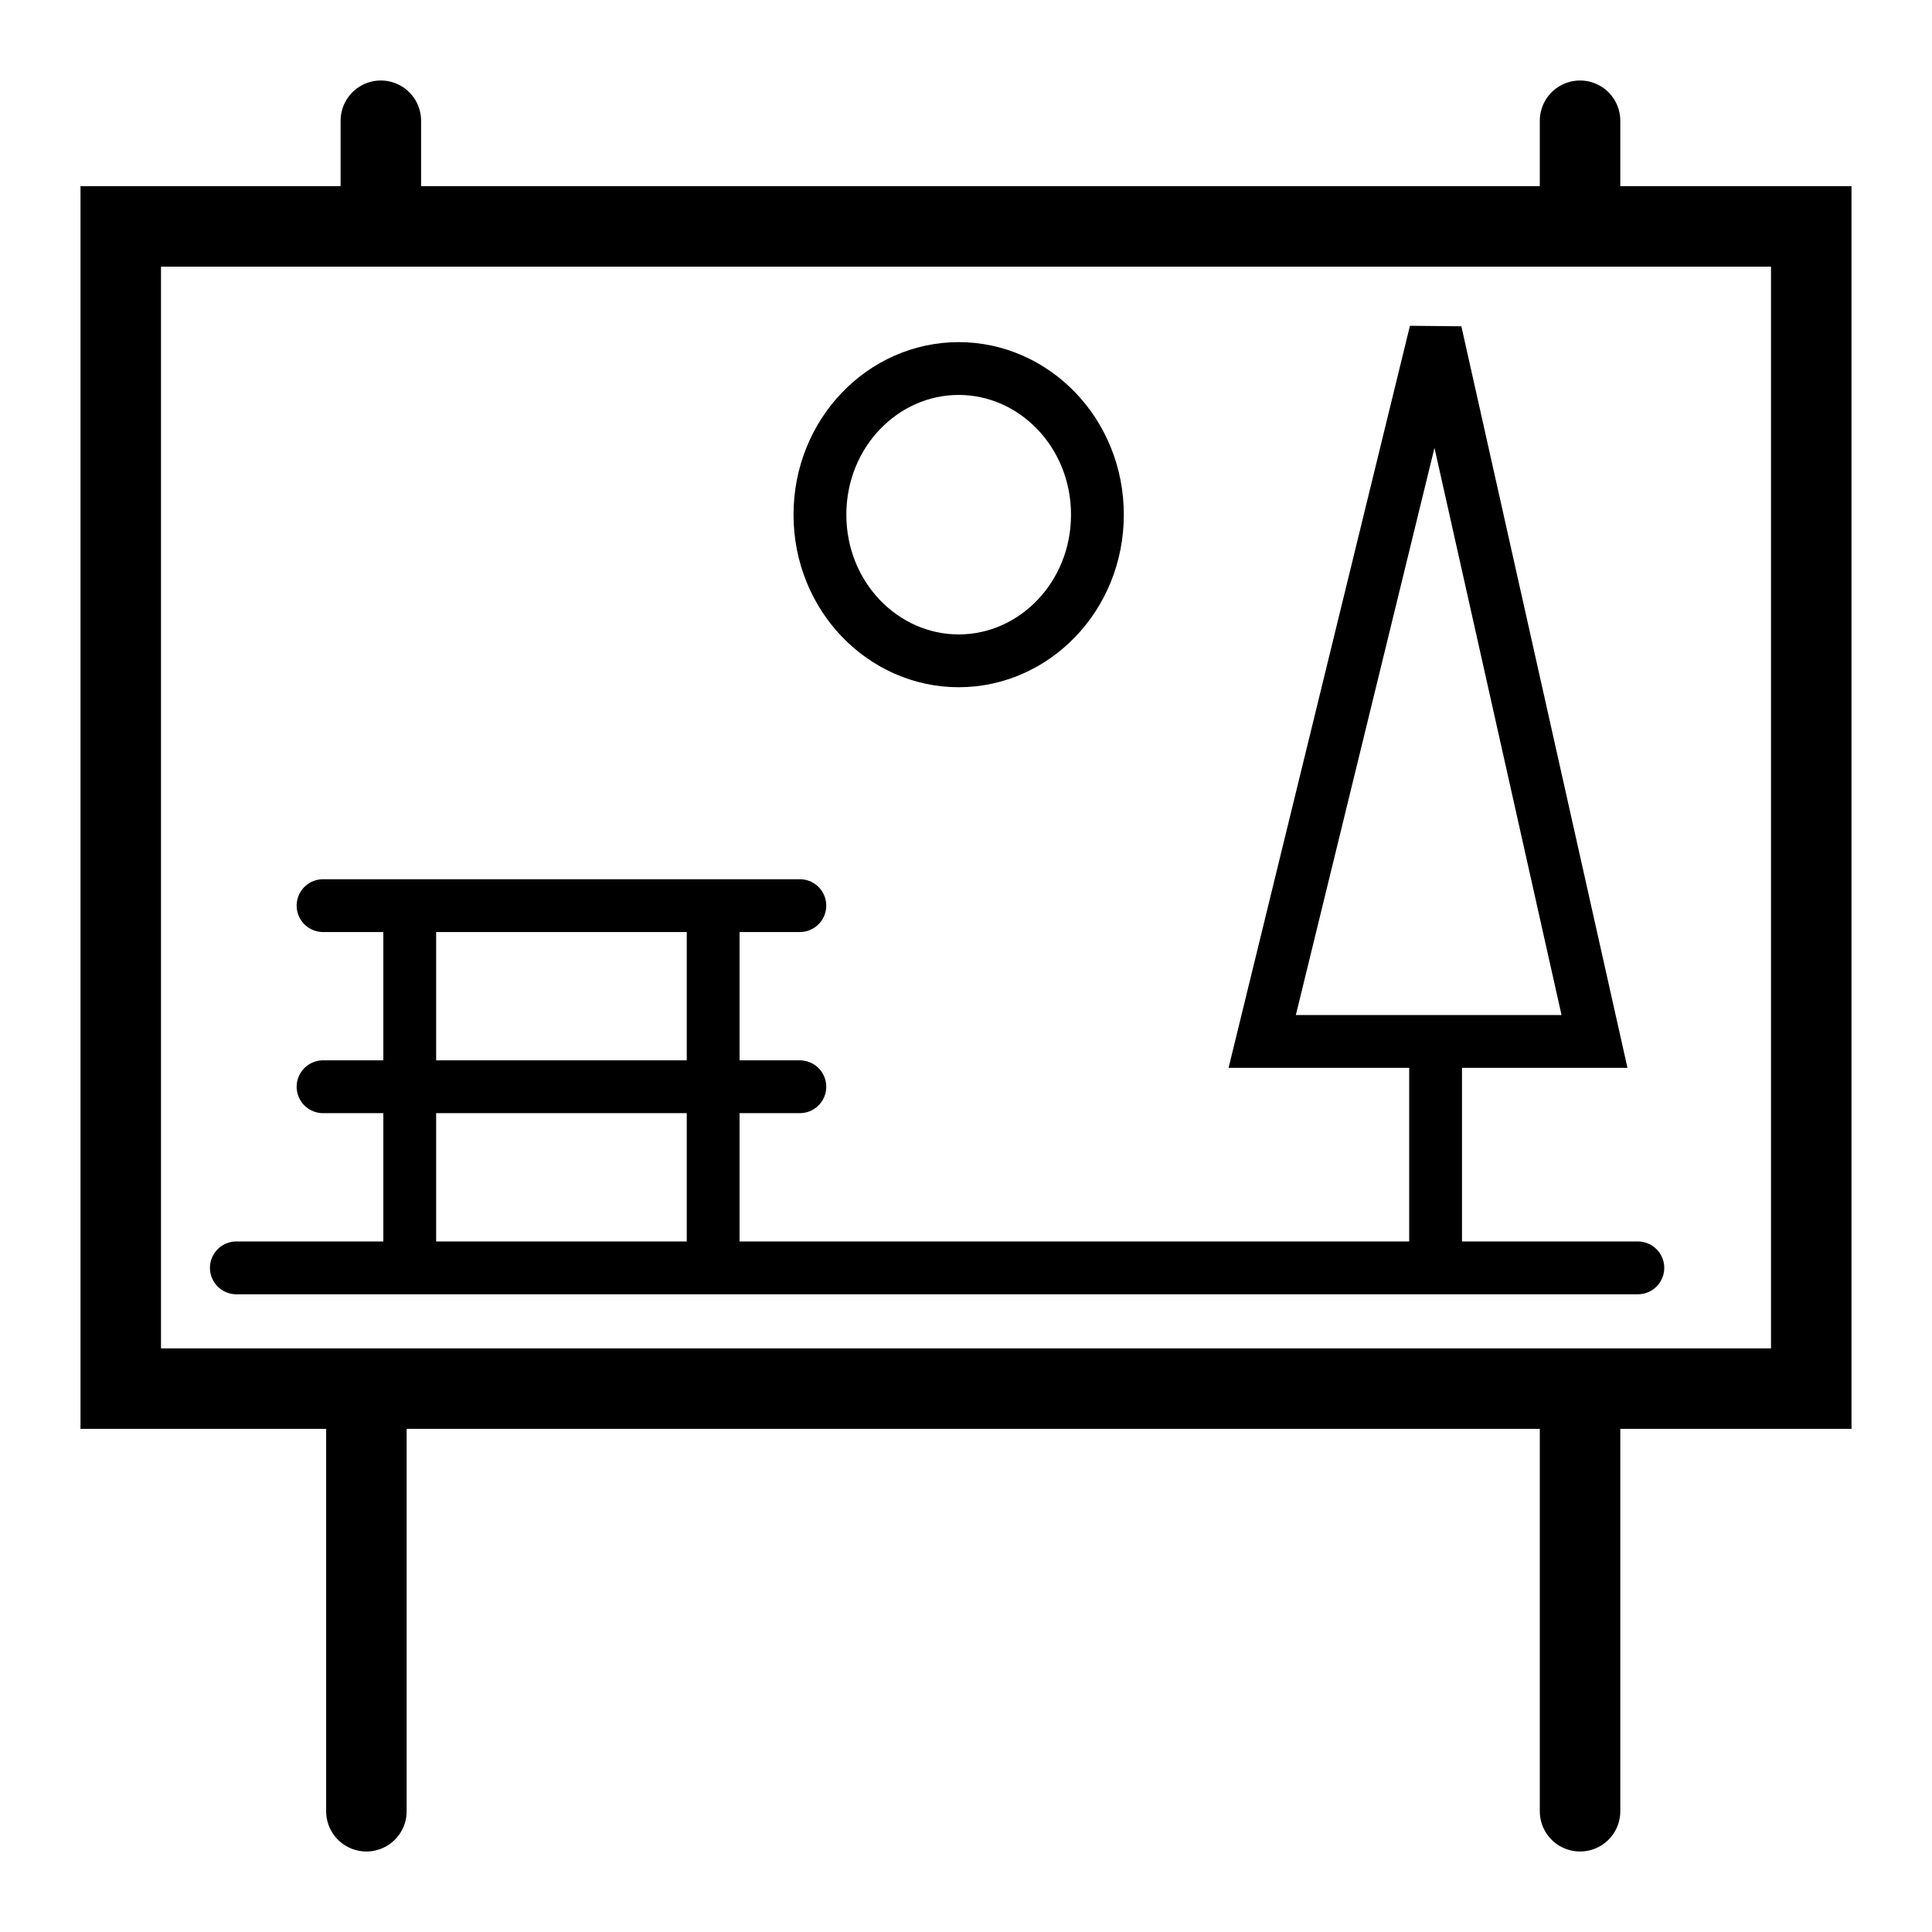 <svg width="48" height="48" viewBox="0 0 48 48" fill="none" xmlns="http://www.w3.org/2000/svg">
<path d="M40.692 31.5H35.667M5.872 31.5H10.18M35.667 31.5V25.875M35.667 31.5H17.718M35.667 25.875H39.615L35.667 8.25L31.359 25.875H35.667ZM17.718 22.5H10.18M17.718 22.5H19.872M17.718 22.5V27M17.718 31.5H10.18M17.718 31.5V27M10.18 22.5H8.026M10.18 22.5V27M10.18 31.5V27M19.872 27H17.718M17.718 27H10.18M8.026 27H10.18" stroke="black" stroke-width="1.312" stroke-linecap="round"/>
<path d="M23.818 9.156C25.695 9.156 27.265 10.755 27.265 12.787C27.265 14.82 25.695 16.418 23.818 16.418C21.941 16.418 20.371 14.819 20.371 12.787C20.371 10.755 21.941 9.156 23.818 9.156Z" stroke="black" stroke-width="1.312"/>
<path d="M9.103 34.5H3V5.625H9.462M9.103 34.5V45M9.103 34.5H39.256M39.256 34.5H45V5.625H39.256M39.256 34.5V45M9.462 5.625V3M9.462 5.625H39.256M39.256 5.625V3" stroke="black" stroke-width="2" stroke-linecap="round"/>
</svg>
